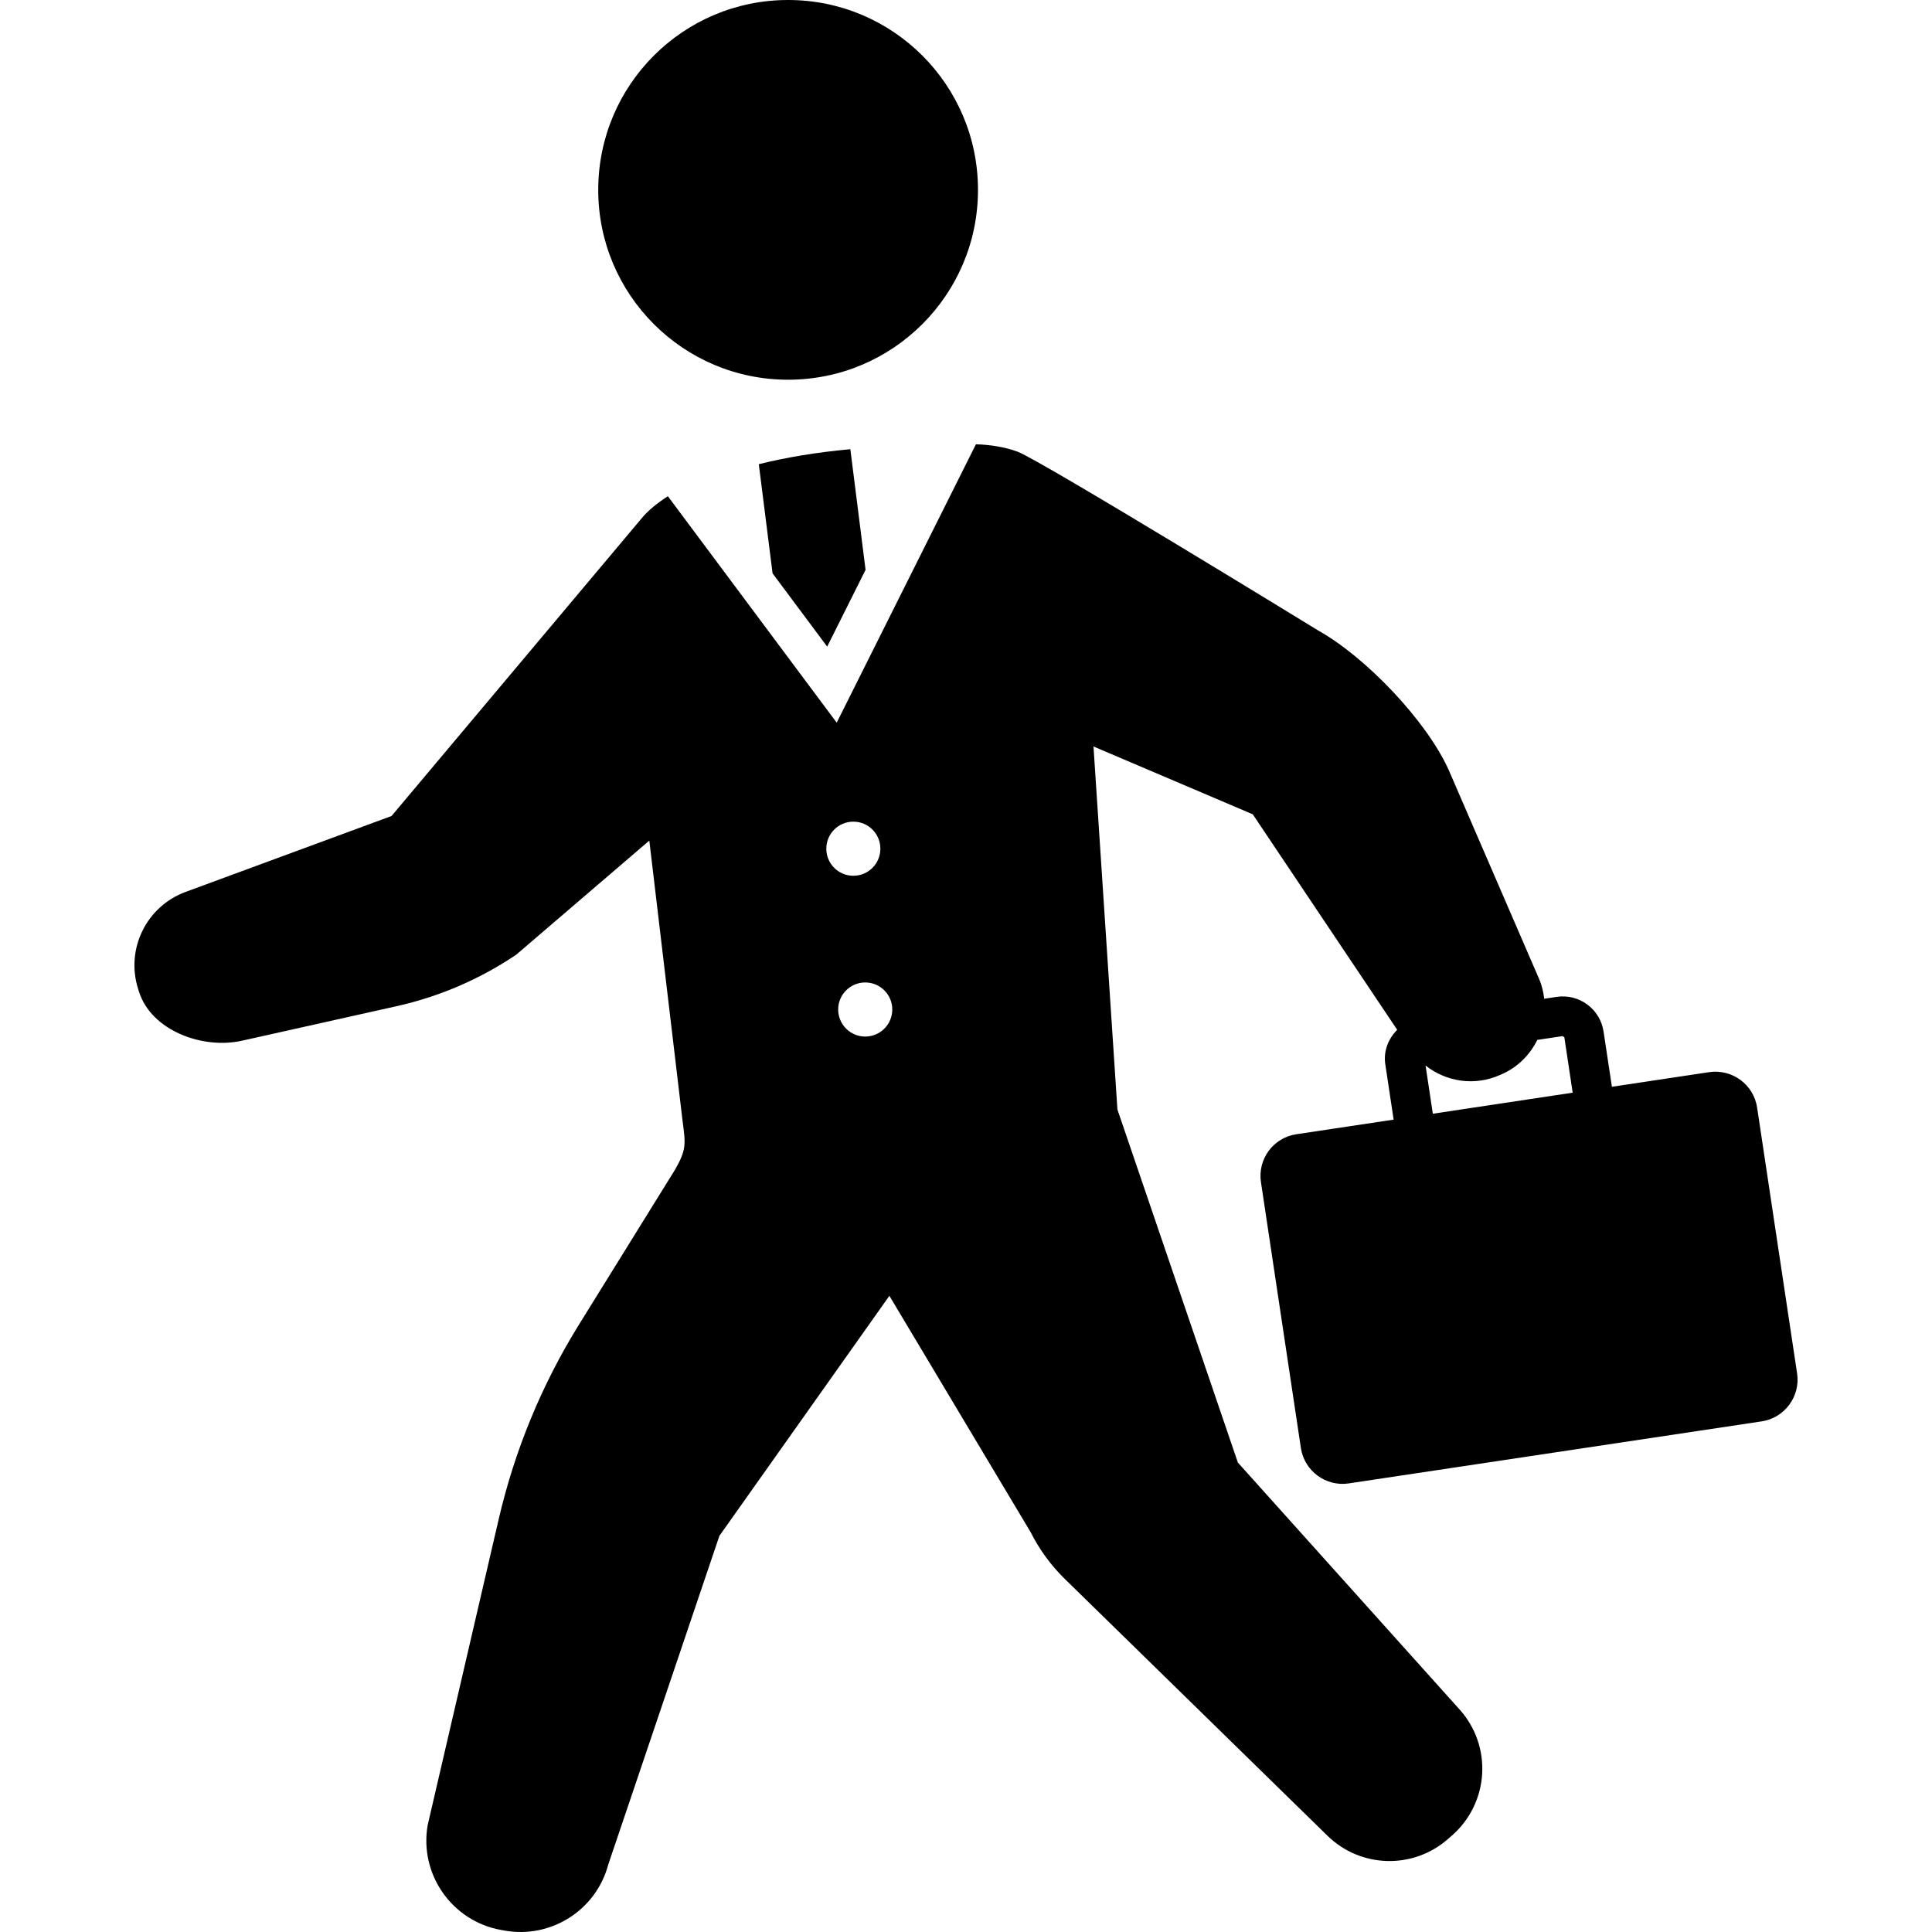 <?xml version="1.0" encoding="utf-8"?>

<!DOCTYPE svg PUBLIC "-//W3C//DTD SVG 1.1//EN" "http://www.w3.org/Graphics/SVG/1.1/DTD/svg11.dtd">
<!-- Скачано с сайта svg4.ru / Downloaded from svg4.ru -->
<svg height="800px" width="800px" version="1.1" id="_x32_" xmlns="http://www.w3.org/2000/svg" xmlns:xlink="http://www.w3.org/1999/xlink" 
	 viewBox="0 0 512 512"  xml:space="preserve">
<style type="text/css">
	.st0{fill:#000000;}
</style>
<g>
	<path class="st0" d="M208.853,100.63c27.796,0,50.324-22.528,50.324-50.306C259.177,22.519,236.649,0,208.853,0
		c-27.787,0-50.315,22.519-50.315,50.324C158.538,78.102,181.066,100.63,208.853,100.63z"/>
	<path class="st0" d="M465.652,293.514c-0.915-6.094-6.6-10.287-12.712-9.381l-25.77,3.873l-2.212-14.657
		c-0.914-5.961-6.458-10.047-12.409-9.167l-3.314,0.498c-0.222-1.76-0.604-3.51-1.341-5.215l-23.923-55.299
		c-5.864-13.112-21.996-29.981-34.521-37.007c0,0-73.794-45.27-79.826-47.473c-3.491-1.261-7.214-1.829-10.998-1.945l-36.893,73.776
		L176.989,131.5c-2.798,1.829-5.232,3.766-6.921,5.827l-66.304,78.92l-54.579,20.121c-10.34,3.81-15.893,15.039-12.624,25.566
		l0.258,0.809c3.206,10.349,16.905,15.457,27.458,13.022l41.45-9.256c11.095-2.558,21.631-7.133,31.065-13.494l35.284-30.247
		l8.822,74.353c0.8,6.094,1.048,7.524-2.008,12.862l-25.496,41.122c-9.833,15.874-17.002,33.259-21.222,51.461l-18.824,81.078
		c-2.283,13.032,6.405,25.459,19.428,27.814l0.906,0.16c12.33,2.211,24.296-5.383,27.512-17.483l29.457-87.119l45.048-63.613
		l37.417,62.61c2.327,4.628,5.392,8.83,9.097,12.445l69.591,68.038c8.777,8.582,22.67,8.964,31.9,0.88l1.111-0.968
		c4.726-4.14,7.595-10.002,7.977-16.274c0.373-6.271-1.777-12.437-5.978-17.092l-58.764-65.452l-31.918-93.56l-6.342-96.206
		l42.214,17.979l38.269,57.103c-2.318,2.354-3.678,5.596-3.154,9.123l2.212,14.684l-25.78,3.872
		c-6.112,0.907-10.305,6.6-9.38,12.712l10.58,70.436c0.924,6.094,6.609,10.304,12.712,9.38l109.399-16.434
		c6.112-0.933,10.304-6.627,9.389-12.722L465.652,293.514z M218.98,224.917c0-3.962,3.206-7.169,7.16-7.169
		c3.962,0,7.169,3.206,7.169,7.169c0,3.962-3.207,7.169-7.169,7.169C222.186,232.086,218.98,228.879,218.98,224.917z
		 M229.294,274.699c-3.953,0-7.169-3.216-7.169-7.177c0-3.953,3.216-7.16,7.169-7.16c3.962,0,7.169,3.206,7.169,7.16
		C236.463,271.483,233.255,274.699,229.294,274.699z M377.788,282.374c5.508,4.353,13.112,5.508,19.801,2.47l0.586-0.25
		c4.202-1.901,7.32-5.169,9.23-9.007l6.707-1.012l0.461,0.338l2.203,14.657l-37.061,5.579L377.788,282.374z"/>
	<path class="st0" d="M204.74,151.949l14.471,19.41l10.171-20.343l-4.032-31.972c-8.972,0.818-17.074,2.185-24.26,3.971
		L204.74,151.949z"/>
</g>
</svg>